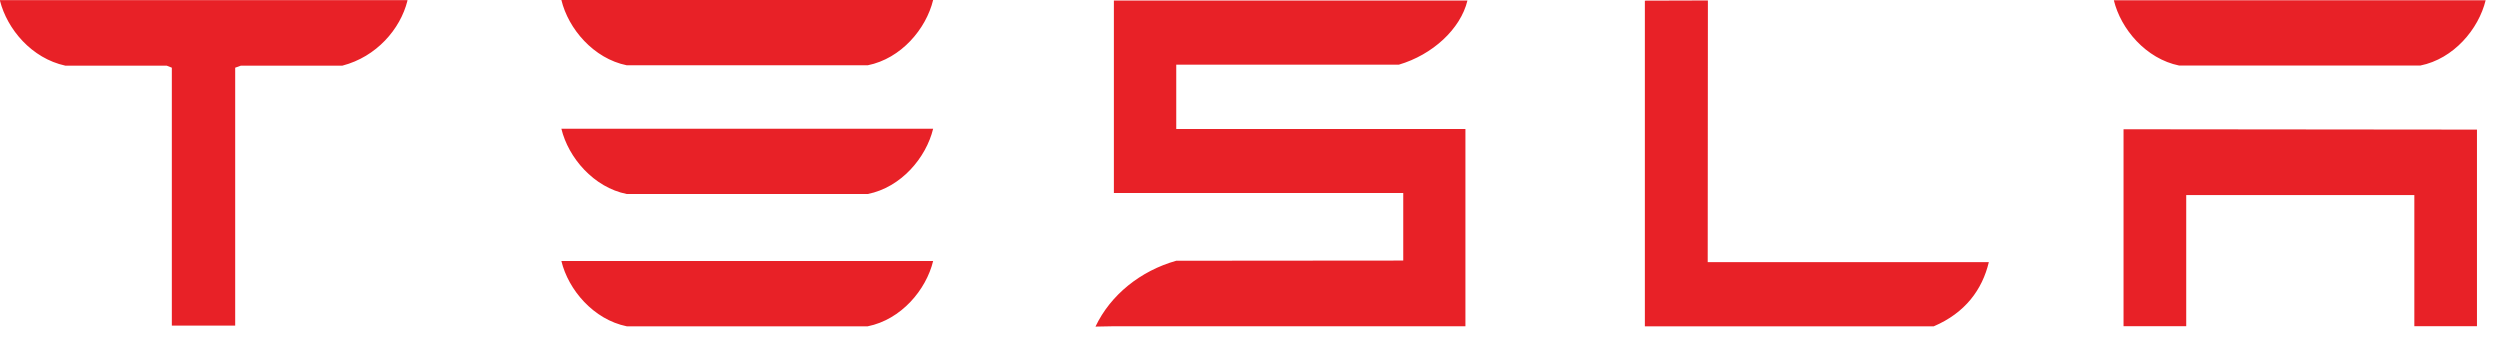 <svg width="94" height="13" viewBox="0 0 94 13" fill="none" xmlns="http://www.w3.org/2000/svg">
<path d="M79.845 4.86V12.265H82.202V7.335H90.779V12.265H93.134V4.873L79.845 4.86ZM81.939 2.465H91.001C92.26 2.213 93.196 1.094 93.46 0.011H79.481C79.742 1.094 80.692 2.213 81.939 2.465ZM72.708 12.27C73.896 11.763 74.535 10.885 74.78 9.857H64.21L64.217 0.017L61.847 0.024V12.27H72.708ZM44.227 2.432H52.596C53.858 2.062 54.917 1.094 55.176 0.02H41.882V7.257H52.762V9.797L44.227 9.804C42.89 10.18 41.756 11.085 41.19 12.28L41.882 12.267H55.1V4.851H44.227V2.432ZM23.567 2.455H32.626C33.886 2.202 34.823 1.084 35.086 0H21.108C21.369 1.084 22.319 2.202 23.567 2.455ZM23.567 7.295H32.626C33.886 7.045 34.823 5.926 35.086 4.841H21.108C21.369 5.926 22.319 7.045 23.567 7.295ZM23.567 12.269H32.626C33.886 12.016 34.823 10.898 35.086 9.814H21.108C21.369 10.898 22.319 12.016 23.567 12.269ZM0 0.03C0.272 1.1 1.192 2.194 2.454 2.468H6.267L6.461 2.545V12.242H8.843V2.545L9.059 2.468H12.875C14.151 2.137 15.051 1.1 15.319 0.03V0.006H0V0.03Z" fill="#E82127"/>
</svg>
